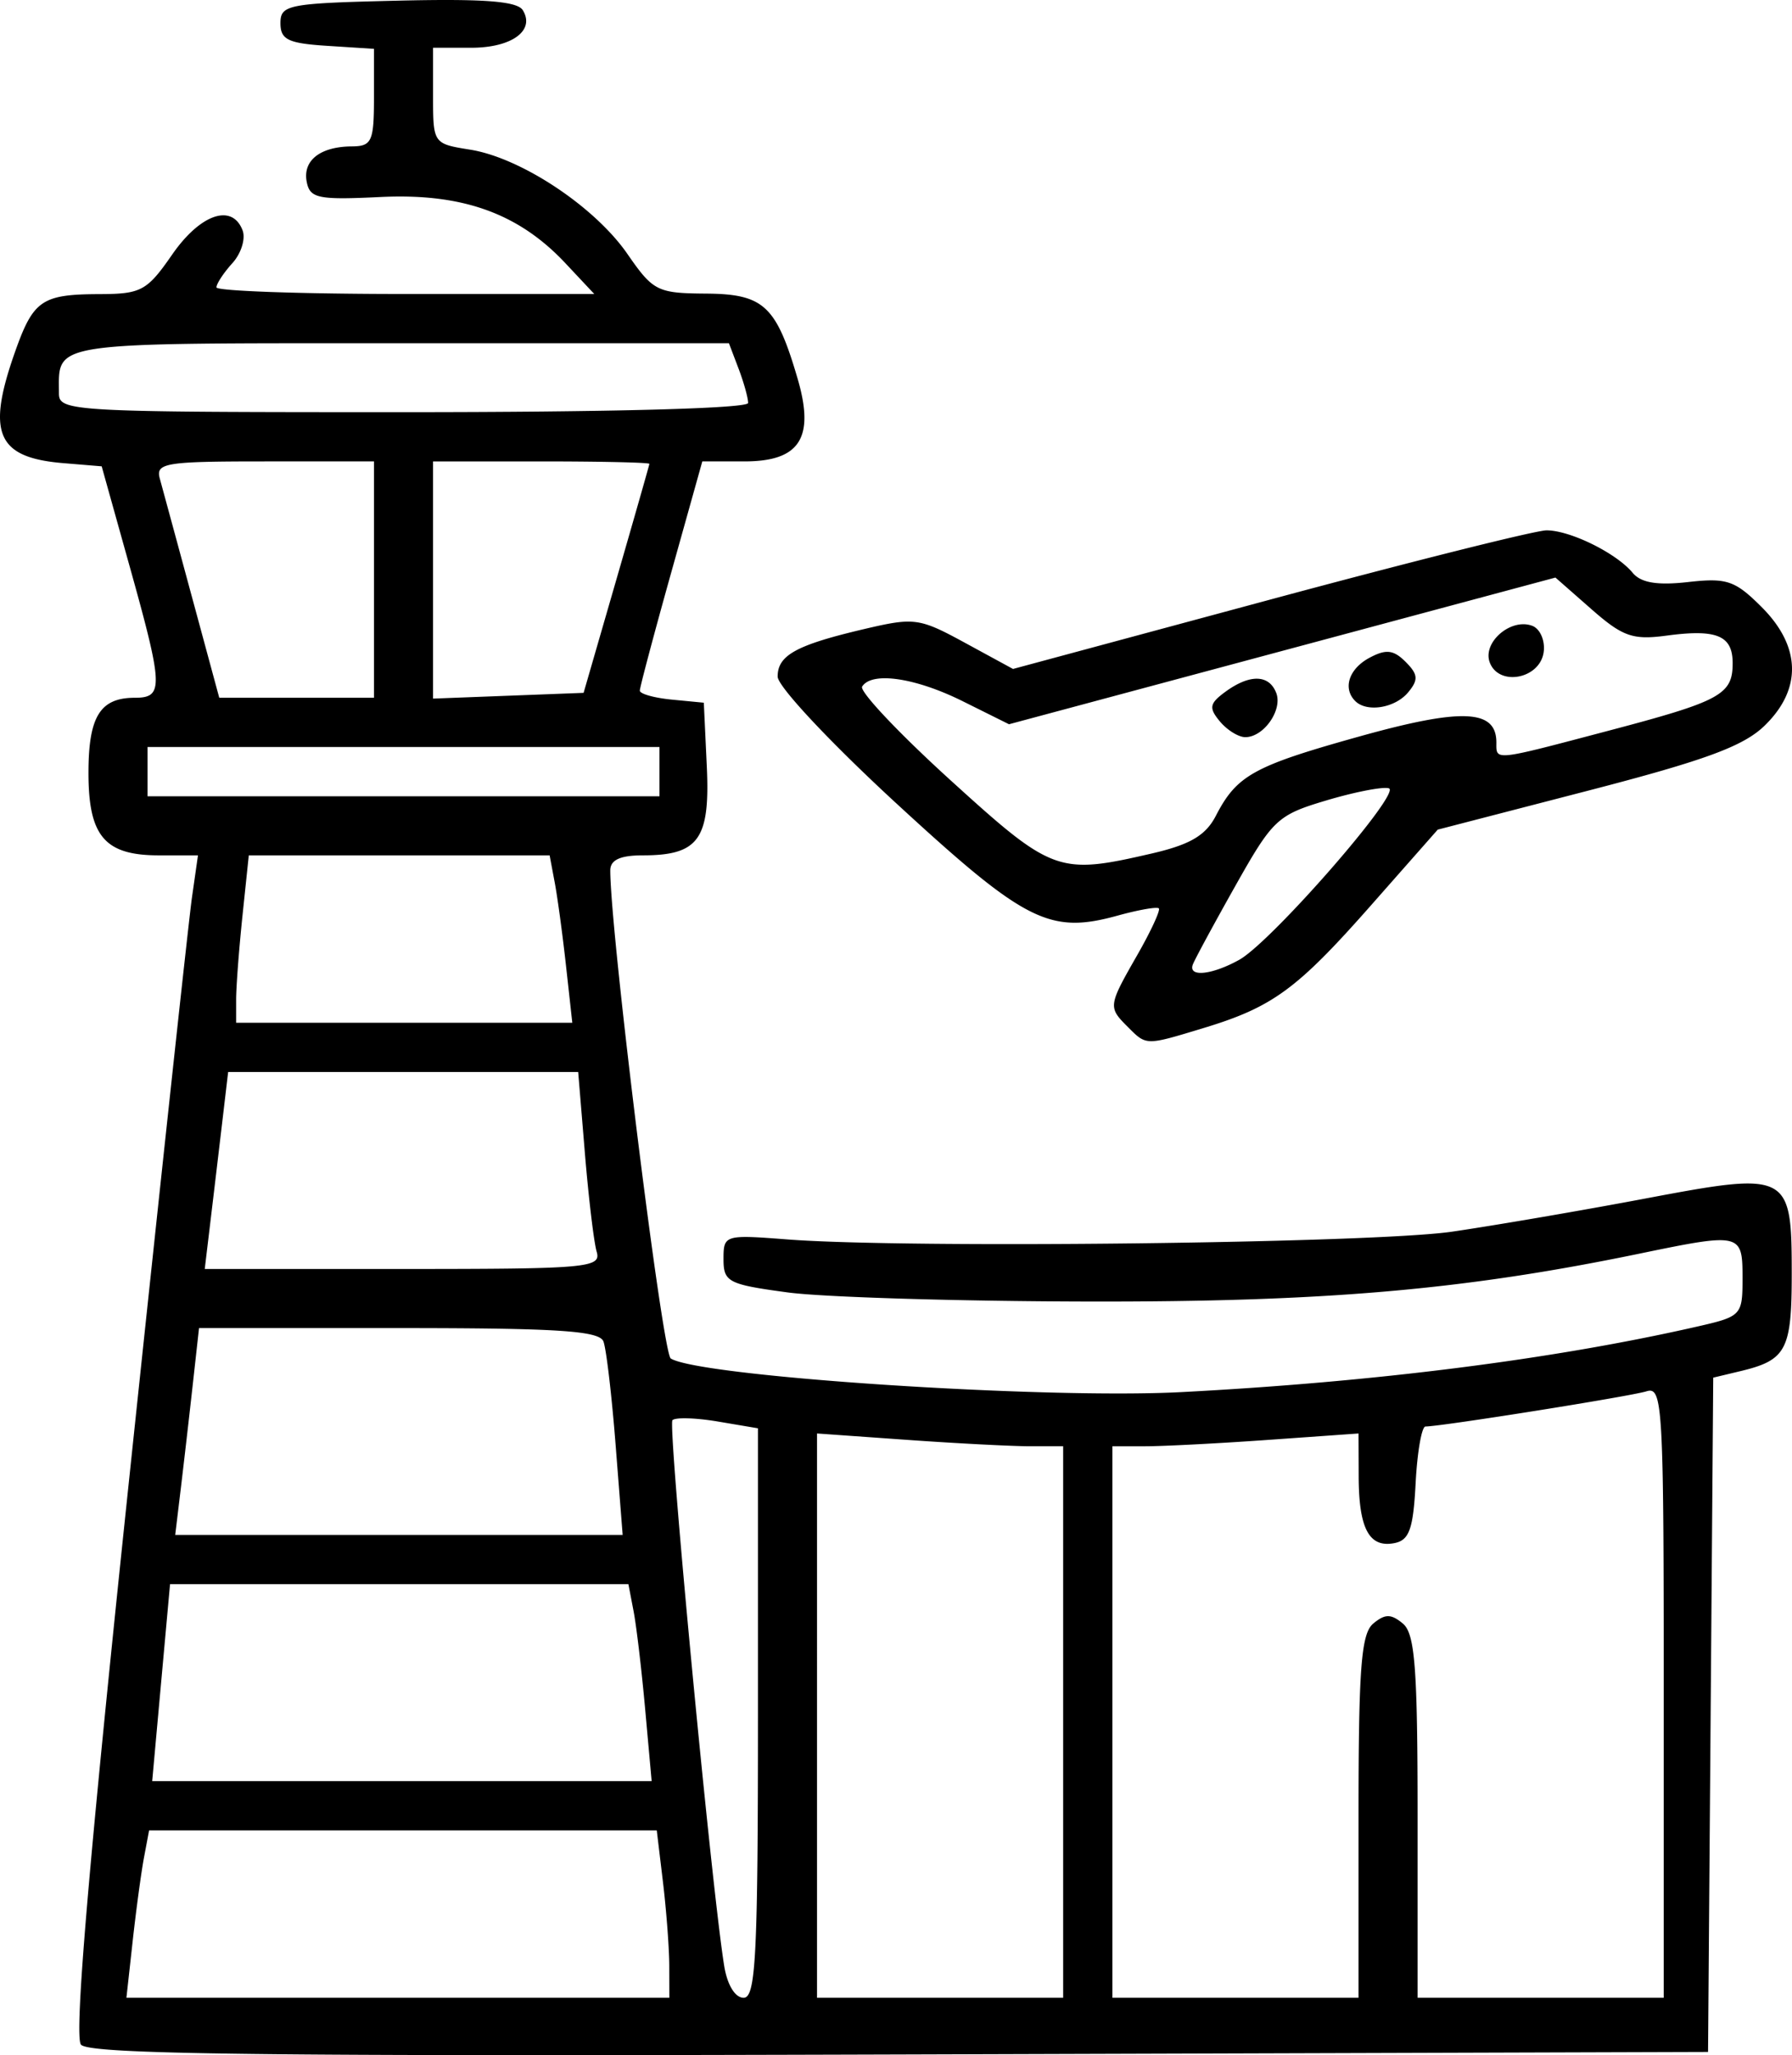 <svg xmlns="http://www.w3.org/2000/svg" xml:space="preserve" width="615.255" height="705.382" viewBox="0 0 162.786 186.632"><path d="M-400.712-877.393c-1.39-.009-3.042.012-4.99.058-9.98.237-10.661.367-10.661 2.042 0 1.5.687 1.833 4.248 2.061l4.249.273v4.423c0 3.986-.199 4.424-2.013 4.436-2.876.02-4.476 1.278-4.097 3.224.29 1.494 1.038 1.647 6.695 1.372 7.419-.362 12.541 1.47 16.798 6.007l2.627 2.8h-17.16c-9.438 0-17.16-.271-17.16-.601s.652-1.321 1.45-2.203 1.212-2.22.922-2.977c-.95-2.477-3.845-1.48-6.397 2.203-2.282 3.293-2.807 3.578-6.606 3.59-5.241.018-6.007.545-7.678 5.278-2.595 7.357-1.631 9.57 4.387 10.07l3.495.29 2.501 8.944c3.107 11.107 3.147 12.074.503 12.074-3.15 0-4.204 1.71-4.204 6.823 0 5.747 1.483 7.487 6.38 7.487h3.567l-.543 3.8c-.298 2.091-2.895 26.139-5.77 53.44-3.608 34.261-4.945 49.984-4.317 50.76.72.888 16.277 1.075 74.358.894l73.448-.229.235-30.618.236-30.617 2.448-.585c4.196-1.002 4.683-1.922 4.683-8.834 0-9.189-.236-9.311-13.257-6.854-5.744 1.084-13.663 2.442-17.598 3.018-7.185 1.05-49.461 1.544-60.37.705-5.724-.44-5.813-.412-5.813 1.79 0 2.074.418 2.291 5.813 3.02 3.197.433 15.473.806 27.278.83 21.52.045 34.15-1.05 50.084-4.344 9.252-1.913 9.392-1.88 9.392 2.192 0 3.43-.072 3.505-4.249 4.454-13.027 2.96-29.159 5.005-46.73 5.922-12.51.653-43.707-1.4-46.38-3.052-.756-.468-5.494-38.687-5.494-44.324 0-.952.9-1.368 2.96-1.368 5.063 0 6.118-1.466 5.808-8.072l-.271-5.79-2.907-.28c-1.599-.155-2.906-.522-2.906-.817s1.277-5.099 2.838-10.676l2.838-10.14h3.838c5.022 0 6.393-2.136 4.82-7.51-1.943-6.64-3.073-7.69-8.318-7.728-4.429-.032-4.805-.222-7.145-3.603-2.97-4.293-9.664-8.73-14.288-9.469-3.356-.537-3.365-.55-3.365-4.896v-4.357h3.468c3.682 0 5.826-1.563 4.682-3.414-.379-.613-2.192-.896-6.362-.922m-4.801 31.167h29.888l.872 2.294c.48 1.262.872 2.67.872 3.13 0 .503-12.483.836-31.302.836-30.262 0-31.303-.057-31.303-1.715 0-4.725-1.224-4.545 30.973-4.545m-12.296 10.732h9.943v21.465h-14.056l-2.484-9.167a6982 6982 0 0 0-2.915-10.733c-.391-1.422.476-1.565 9.512-1.565m15.309 0h9.838c5.41 0 9.827.1 9.814.224-.014.123-1.364 4.852-3.001 10.509l-2.976 10.285-6.838.261-6.837.261v-10.77zm101.151 6.261c-.984 0-12.292 2.832-25.128 6.294l-23.339 6.293-4.363-2.374c-4.148-2.258-4.596-2.32-9.125-1.257-6.2 1.455-7.893 2.383-7.893 4.325 0 .89 4.786 5.996 10.85 11.576 11.658 10.731 13.849 11.837 20.054 10.123 1.885-.52 3.56-.813 3.723-.65.162.161-.716 2.062-1.951 4.223-2.659 4.65-2.67 4.74-.863 6.548 1.702 1.701 1.585 1.7 6.894.09 6.265-1.902 8.48-3.526 15.198-11.144l6.057-6.869 13.62-3.528c10.68-2.766 14.15-4.043 16.078-5.918 3.403-3.307 3.306-7.185-.267-10.758-2.422-2.422-3.167-2.676-6.69-2.279-2.802.316-4.28.069-5.035-.841-1.485-1.79-5.674-3.854-7.82-3.854m.807 4.287 3.273 2.874c2.833 2.487 3.75 2.81 6.818 2.399 4.564-.613 6.007-.012 6.007 2.5 0 2.857-1.077 3.444-11.254 6.13-10.561 2.788-10.21 2.751-10.21 1.07 0-3.006-3.102-3.147-12.38-.56-9.676 2.697-11.196 3.535-13.105 7.227-.922 1.782-2.34 2.614-5.823 3.419-8.483 1.958-9.008 1.766-18.284-6.66-4.675-4.246-8.285-8.07-8.022-8.496.86-1.39 4.82-.818 9.124 1.321l4.218 2.097 24.82-6.66zm-2.951 4.239c-1.766.026-3.613 1.915-3.012 3.481.841 2.193 4.546 1.483 4.892-.937.149-1.045-.315-2.124-1.031-2.399a2.3 2.3 0 0 0-.85-.145m-12.337 2.508c-.446.003-.945.186-1.601.537-1.87 1-2.455 2.773-1.297 3.93 1.057 1.058 3.624.636 4.807-.79.948-1.14.906-1.63-.233-2.77-.617-.617-1.102-.91-1.676-.907m-11.87 2.439c-.784.007-1.749.402-2.823 1.187-1.446 1.058-1.522 1.461-.508 2.683.656.791 1.698 1.438 2.316 1.438 1.675 0 3.404-2.468 2.811-4.013-.334-.87-.962-1.303-1.796-1.295m-100.737 6.203h46.507v4.472h-46.507v-2.236zm112.483 3.718q.187.003.285.034c1.165.388-10.685 13.959-13.6 15.574-2.48 1.376-4.644 1.598-4.216.434.164-.445 1.908-3.67 3.875-7.164 3.398-6.035 3.815-6.425 8.291-7.755 2.269-.674 4.498-1.134 5.365-1.123m-103.284 6.12h27.328l.462 2.46c.255 1.352.718 4.773 1.03 7.601l.568 5.143h-30.538v-2.105c0-1.157.26-4.578.575-7.602zm-1.876 19.676h31.798l.61 7.379c.336 4.058.817 8.082 1.07 8.943.428 1.454-.82 1.565-17.571 1.565h-18.032l.562-4.695c.31-2.583.787-6.607 1.063-8.944zm-2.645 23.254h18.136c14.446 0 18.23.246 18.601 1.213.257.668.754 4.894 1.106 9.391l.64 8.177h-40.646l.512-4.248c.28-2.336.768-6.563 1.081-9.391zm131.749 5.685c1.22-.101 1.305 2.919 1.305 27.346v27.785h-22.359v-16.436c0-13.519-.238-16.634-1.341-17.55-1.07-.888-1.613-.888-2.683 0-1.104.916-1.342 4.031-1.342 17.55v16.436h-22.36v-50.084h2.994c1.646 0 6.677-.261 11.18-.581l8.186-.581.014 3.935c.016 4.706.954 6.459 3.224 6.026 1.373-.261 1.73-1.26 1.95-5.454.147-2.824.55-5.136.894-5.14 1.487-.012 18.658-2.745 20.078-3.196q.137-.045.26-.056m-87.328 2.511c.749.022 1.714.121 2.714.29l3.638.614v25.858c0 22.03-.193 25.858-1.302 25.858-.775 0-1.489-1.173-1.767-2.906-1.172-7.3-5.137-49.109-4.698-49.547.135-.135.667-.19 1.415-.167m11.718 1.374 8.187.581c4.503.32 9.533.58 11.179.58h2.993v50.085h-22.36v-25.623zm-58.772 13.683h41.637l.471 2.46c.26 1.352.735 5.377 1.056 8.943l.585 6.484h-45.371l.81-8.943zm-1.903 22.359h46.116l.564 4.696c.31 2.582.568 6.003.572 7.602l.007 2.906h-49.319l.568-5.142c.312-2.829.775-6.25 1.03-7.602z" style="fill:#000;stroke-width:.894" transform="translate(441.839 877.395)"/></svg>